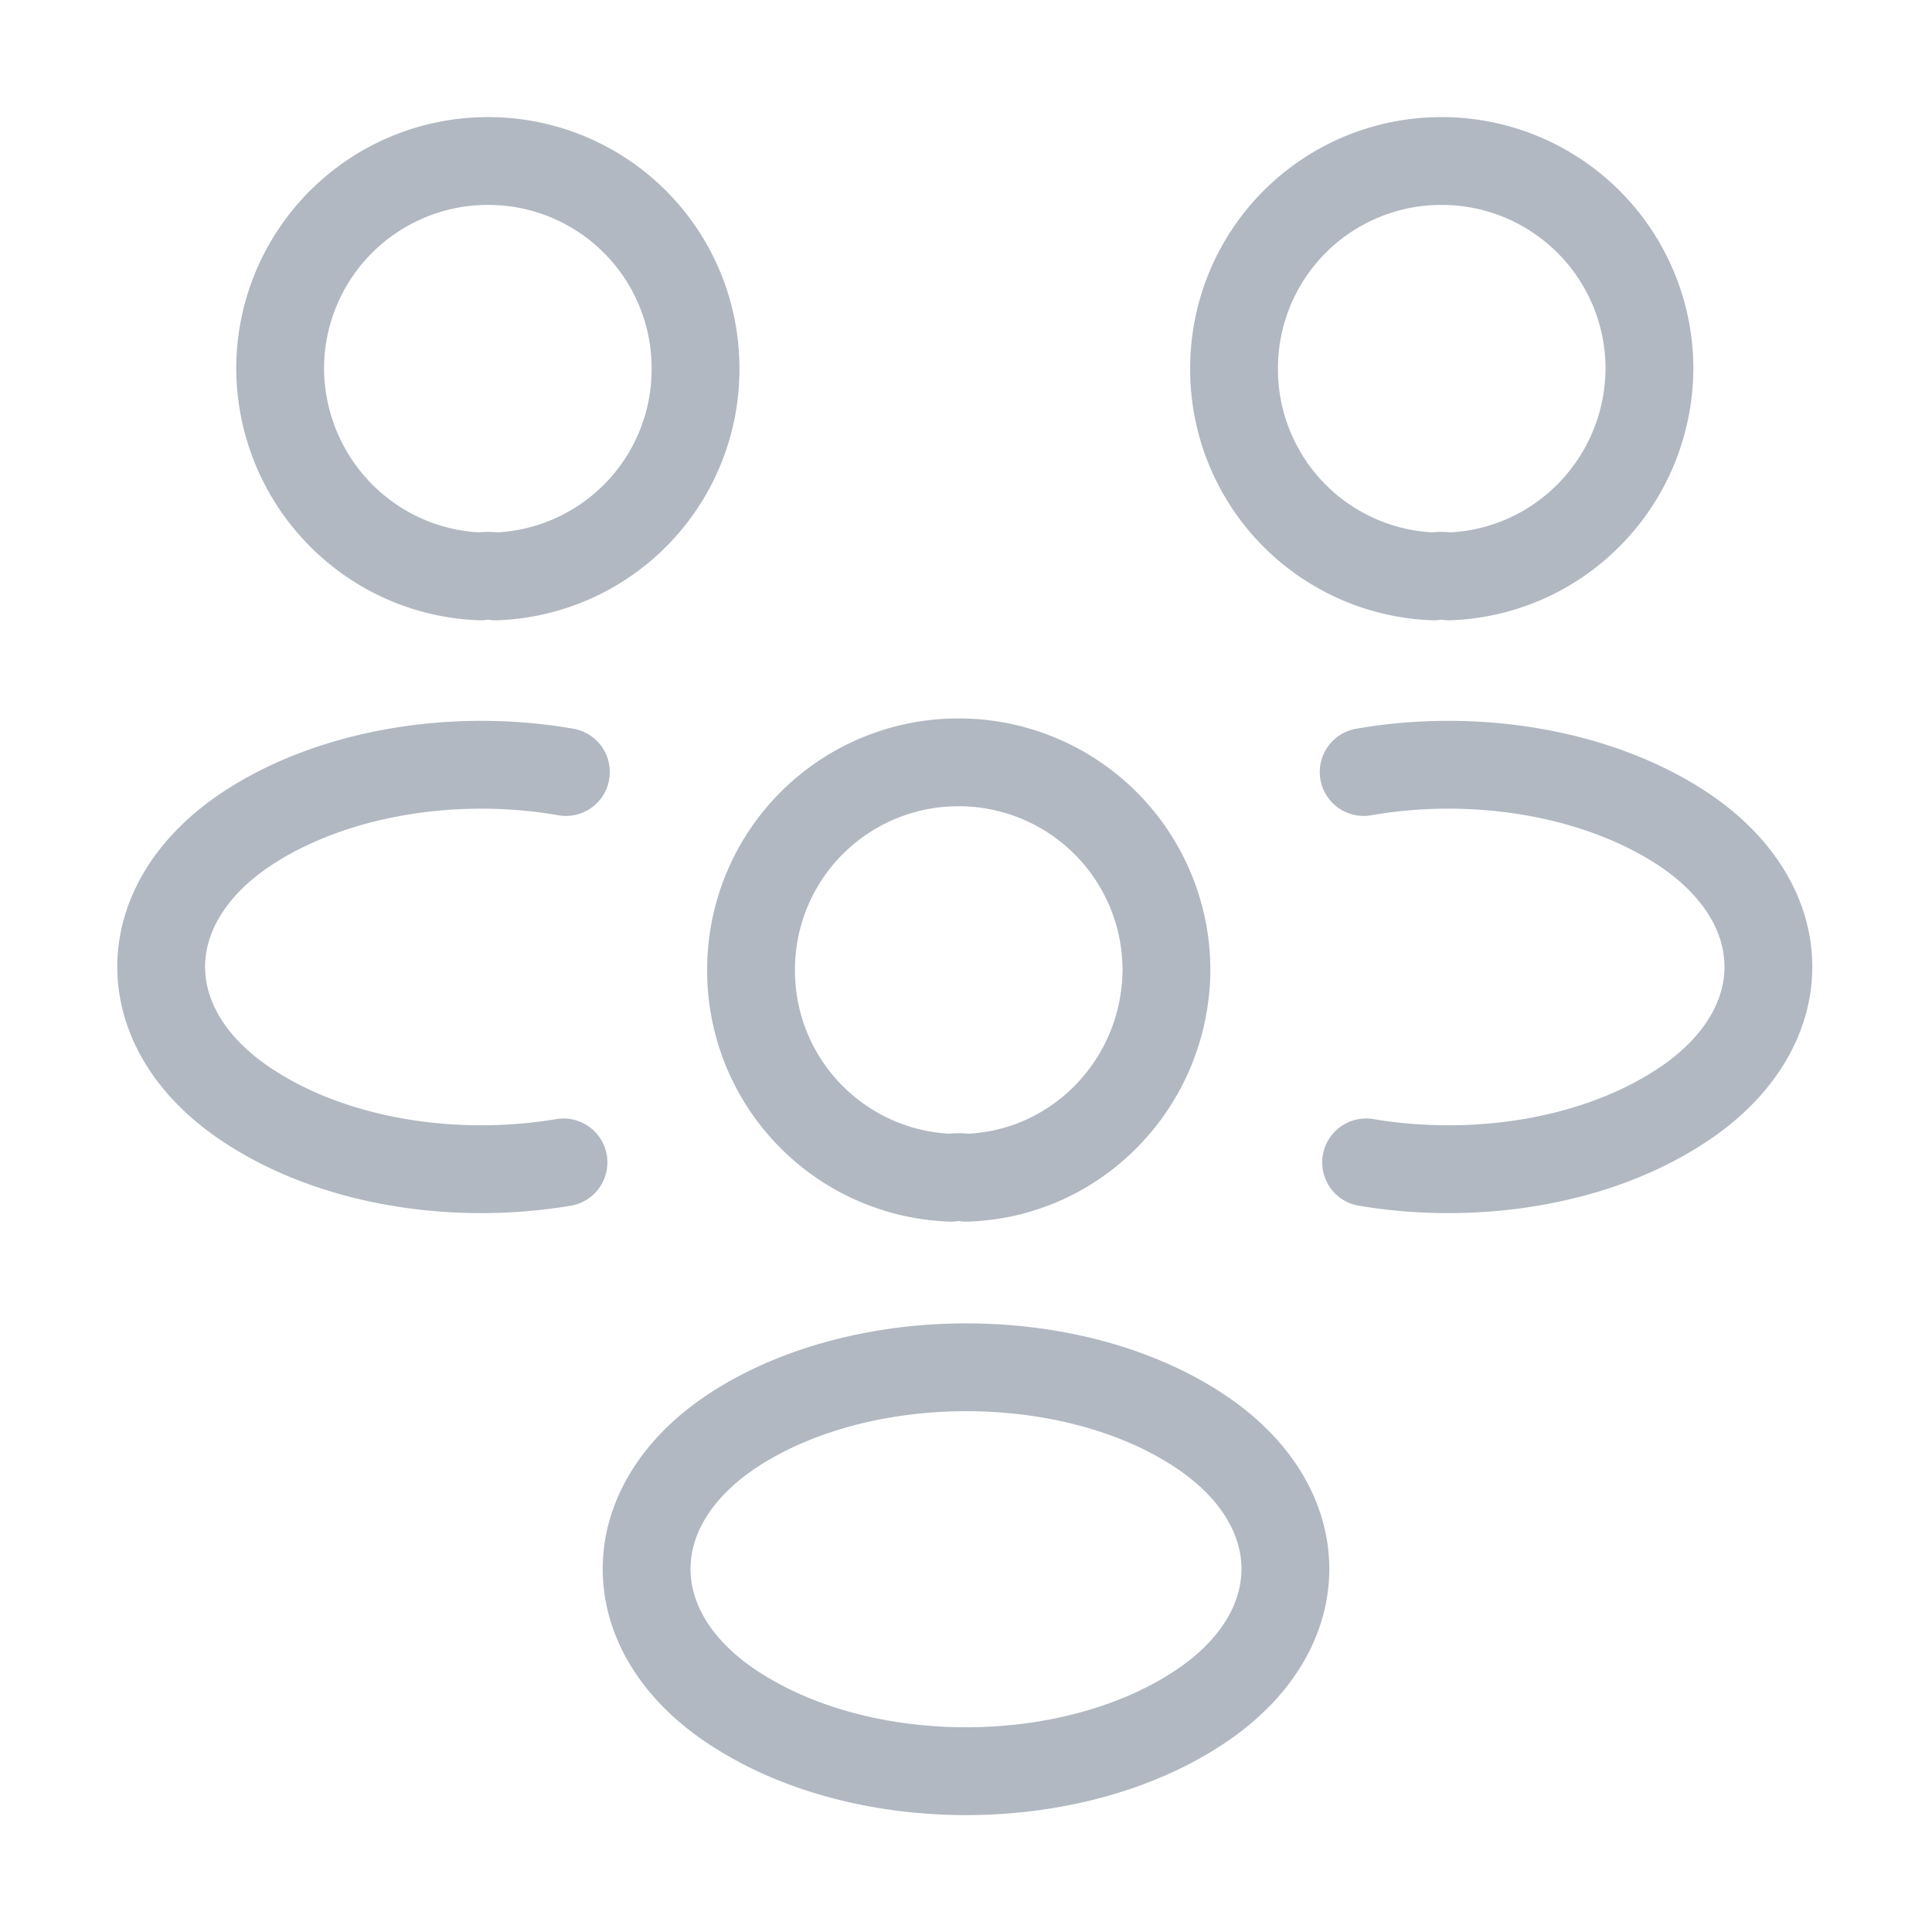 <?xml version="1.0" encoding="utf-8"?>
<!-- Generator: Adobe Illustrator 26.0.2, SVG Export Plug-In . SVG Version: 6.00 Build 0)  -->
<svg width="44" height="44" viewBox="0 0 44 44" xmlns="http://www.w3.org/2000/svg">
    <g fill-rule="nonzero" stroke="#B1B8C2" stroke-dasharray="0,0" stroke-linecap="round" stroke-linejoin="round" stroke-width="2" fill="none">
        <path d="M32.652 13.127a4.718 4.718 0 0 1-4.547-4.73 4.718 4.718 0 0 1 4.73-4.73 4.73 4.73 0 0 1 4.73 4.73c-.018 2.566-2.035 4.638-4.565 4.73a1.11 1.11 0 0 0-.348 0zM31.112 26.473c2.511.422 5.28-.018 7.223-1.32 2.585-1.723 2.585-4.546 0-6.27-1.962-1.301-4.767-1.741-7.278-1.301M11.293 13.127a4.718 4.718 0 0 0 4.547-4.73 4.718 4.718 0 0 0-4.73-4.73 4.73 4.73 0 0 0-4.73 4.73c.018 2.566 2.035 4.638 4.565 4.73a1.11 1.11 0 0 1 .348 0zM12.833 26.473c-2.511.422-5.28-.018-7.223-1.32-2.585-1.723-2.585-4.546 0-6.27 1.962-1.301 4.767-1.741 7.278-1.301"/>
        <g>
            <path d="M21.652 26.822a4.718 4.718 0 0 1-4.547-4.73 4.718 4.718 0 0 1 4.73-4.73 4.73 4.73 0 0 1 4.73 4.73c-.018 2.566-2.035 4.656-4.565 4.73a1.11 1.11 0 0 0-.348 0zM16.665 38.867c2.933 1.961 7.737 1.961 10.67 0 2.585-1.724 2.585-4.547 0-6.27-2.915-1.944-7.737-1.944-10.67 0-2.585 1.723-2.585 4.546 0 6.27z"/>
        </g>
    </g>
</svg>

